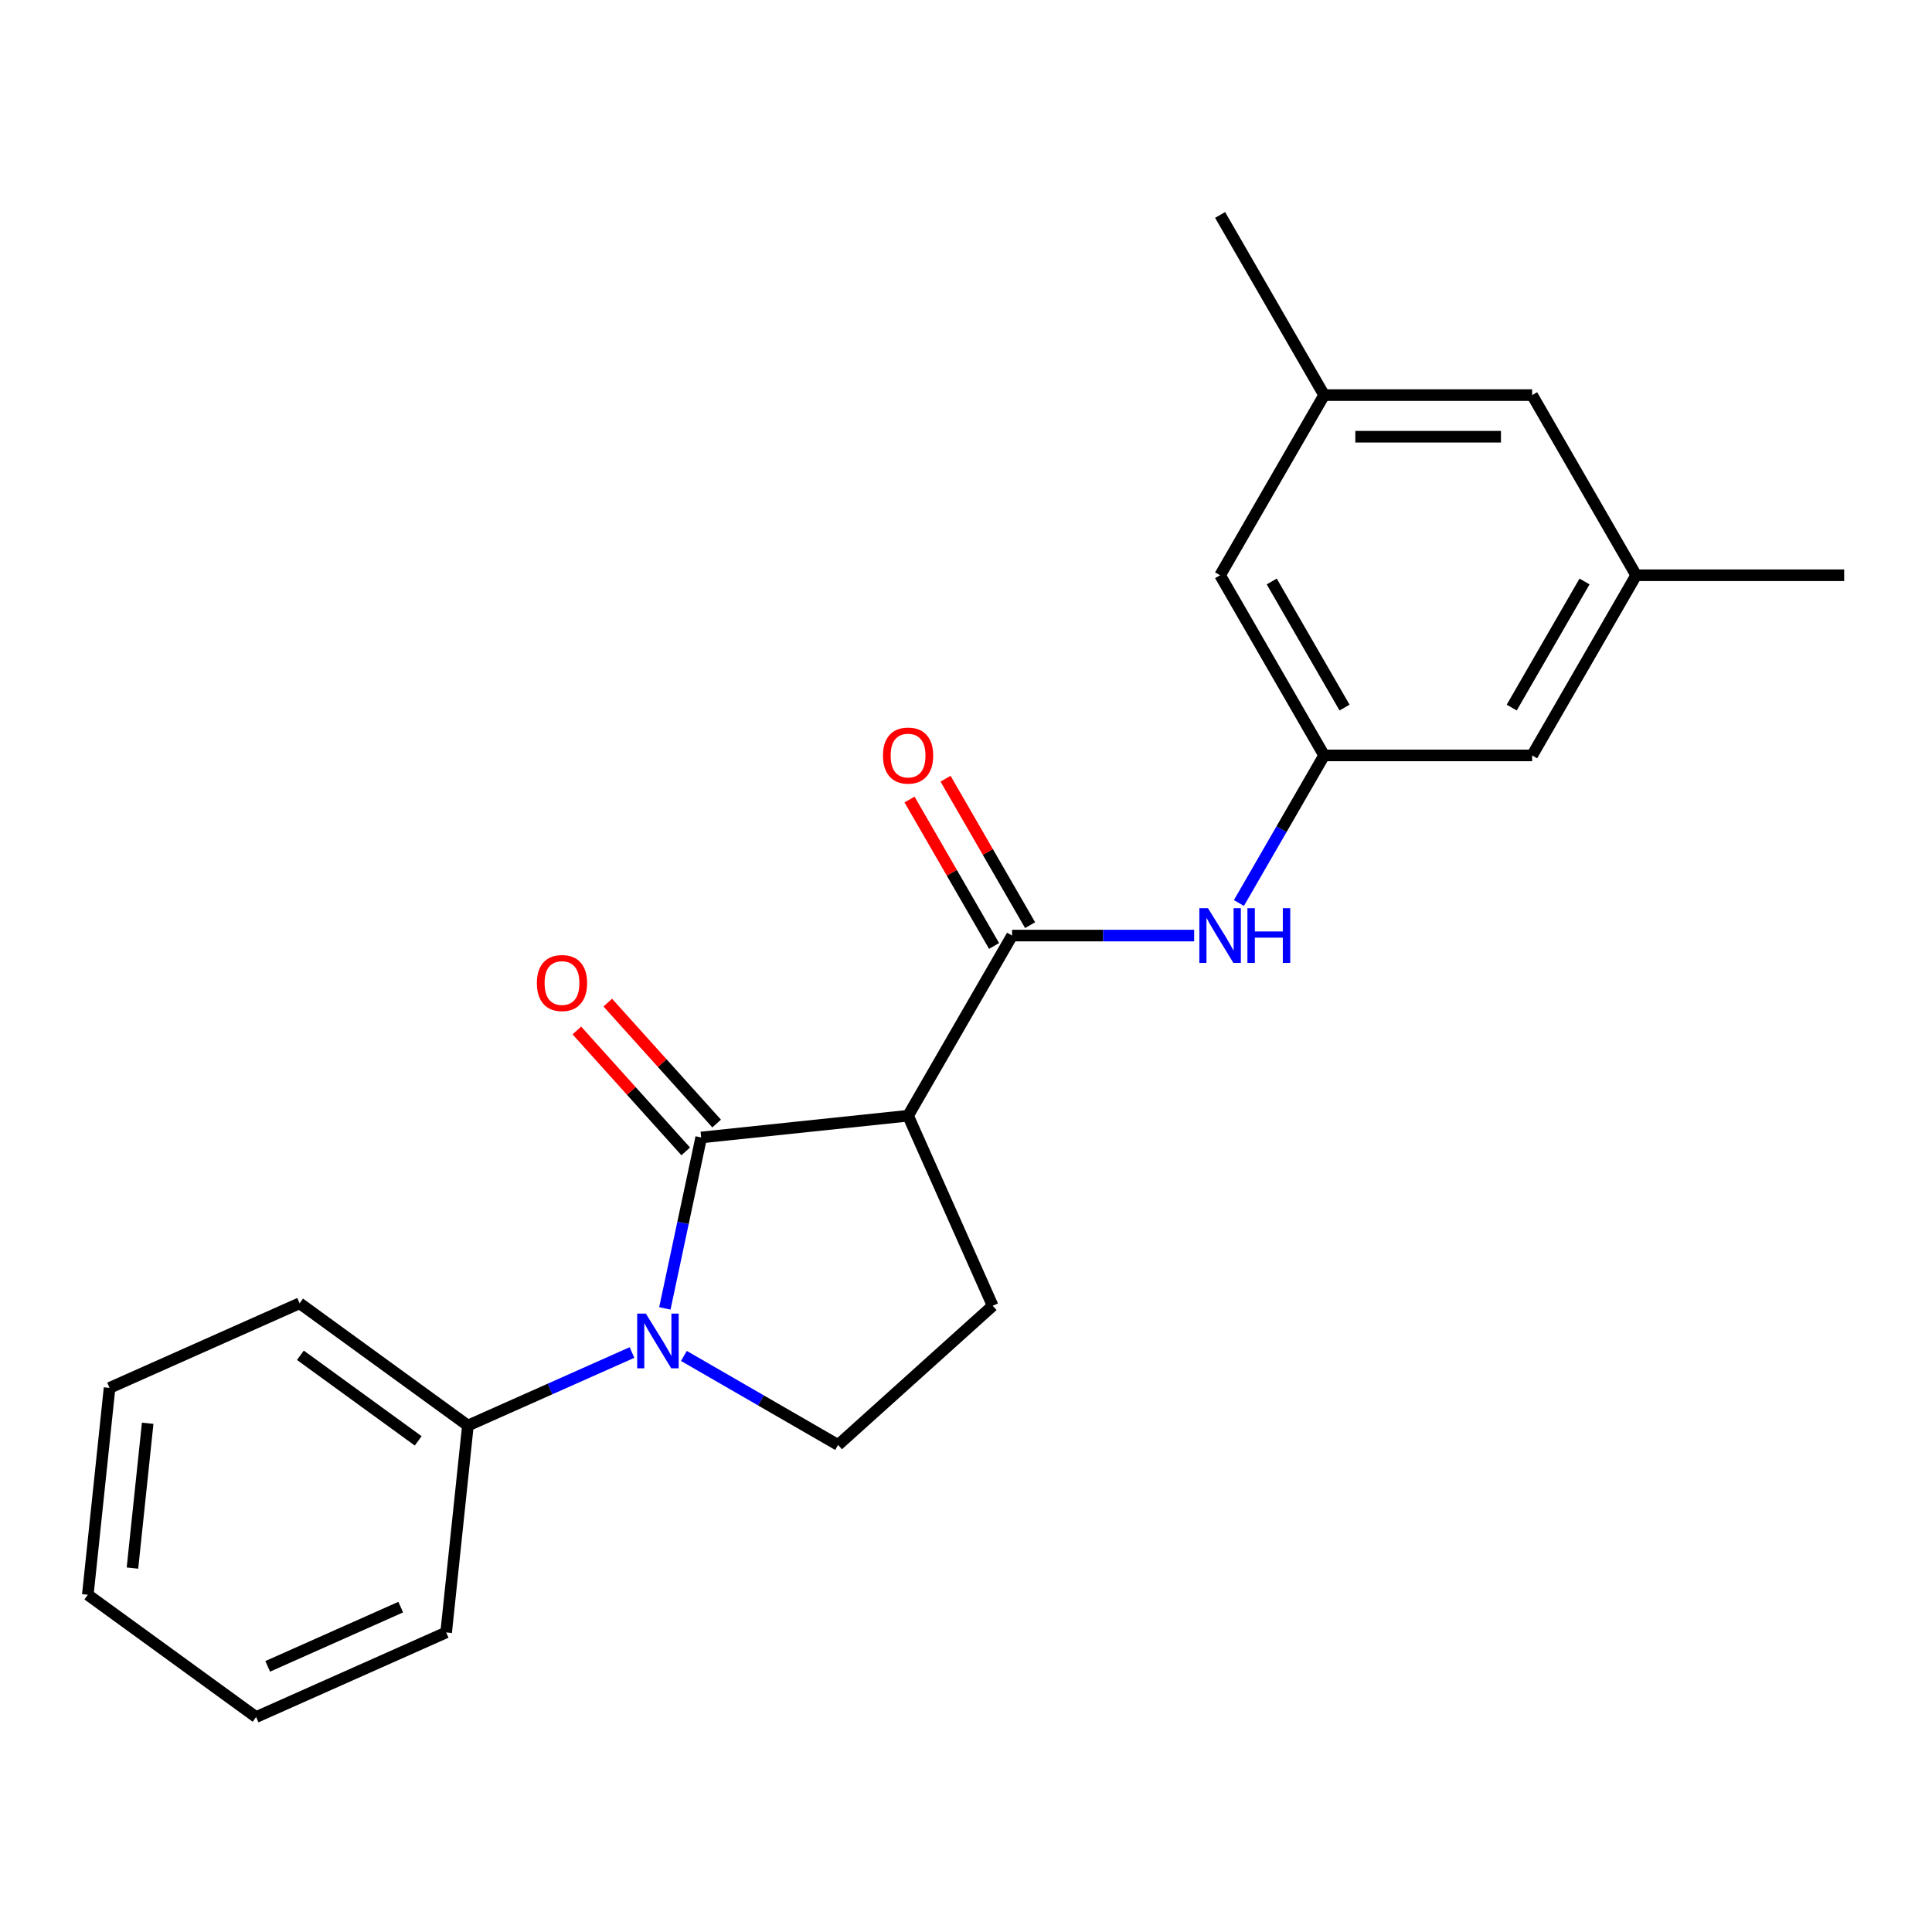 <?xml version='1.0' encoding='iso-8859-1'?>
<svg version='1.1' baseProfile='full'
              xmlns='http://www.w3.org/2000/svg'
                      xmlns:rdkit='http://www.rdkit.org/xml'
                      xmlns:xlink='http://www.w3.org/1999/xlink'
                  xml:space='preserve'
width='1000px' height='1000px' viewBox='0 0 1000 1000'>
<!-- END OF HEADER -->
<rect style='opacity:1.0;fill:#FFFFFF;stroke:none' width='1000' height='1000' x='0' y='0'> </rect>
<path class='bond-0' d='M 362.934,588.75 L 353.531,632.984' style='fill:none;fill-rule:evenodd;stroke:#000000;stroke-width:6px;stroke-linecap:butt;stroke-linejoin:miter;stroke-opacity:1' />
<path class='bond-0' d='M 353.531,632.984 L 344.129,677.218' style='fill:none;fill-rule:evenodd;stroke:#0000FF;stroke-width:6px;stroke-linecap:butt;stroke-linejoin:miter;stroke-opacity:1' />
<path class='bond-1' d='M 362.934,588.75 L 470.017,577.495' style='fill:none;fill-rule:evenodd;stroke:#000000;stroke-width:6px;stroke-linecap:butt;stroke-linejoin:miter;stroke-opacity:1' />
<path class='bond-7' d='M 370.935,581.545 L 342.758,550.251' style='fill:none;fill-rule:evenodd;stroke:#000000;stroke-width:6px;stroke-linecap:butt;stroke-linejoin:miter;stroke-opacity:1' />
<path class='bond-7' d='M 342.758,550.251 L 314.58,518.956' style='fill:none;fill-rule:evenodd;stroke:#FF0000;stroke-width:6px;stroke-linecap:butt;stroke-linejoin:miter;stroke-opacity:1' />
<path class='bond-7' d='M 354.932,595.955 L 326.754,564.66' style='fill:none;fill-rule:evenodd;stroke:#000000;stroke-width:6px;stroke-linecap:butt;stroke-linejoin:miter;stroke-opacity:1' />
<path class='bond-7' d='M 326.754,564.66 L 298.576,533.366' style='fill:none;fill-rule:evenodd;stroke:#FF0000;stroke-width:6px;stroke-linecap:butt;stroke-linejoin:miter;stroke-opacity:1' />
<path class='bond-4' d='M 353.979,701.825 L 393.887,724.866' style='fill:none;fill-rule:evenodd;stroke:#0000FF;stroke-width:6px;stroke-linecap:butt;stroke-linejoin:miter;stroke-opacity:1' />
<path class='bond-4' d='M 393.887,724.866 L 433.795,747.907' style='fill:none;fill-rule:evenodd;stroke:#000000;stroke-width:6px;stroke-linecap:butt;stroke-linejoin:miter;stroke-opacity:1' />
<path class='bond-8' d='M 327.115,700.051 L 284.649,718.958' style='fill:none;fill-rule:evenodd;stroke:#0000FF;stroke-width:6px;stroke-linecap:butt;stroke-linejoin:miter;stroke-opacity:1' />
<path class='bond-8' d='M 284.649,718.958 L 242.183,737.865' style='fill:none;fill-rule:evenodd;stroke:#000000;stroke-width:6px;stroke-linecap:butt;stroke-linejoin:miter;stroke-opacity:1' />
<path class='bond-2' d='M 470.017,577.495 L 523.853,484.248' style='fill:none;fill-rule:evenodd;stroke:#000000;stroke-width:6px;stroke-linecap:butt;stroke-linejoin:miter;stroke-opacity:1' />
<path class='bond-5' d='M 470.017,577.495 L 513.811,675.859' style='fill:none;fill-rule:evenodd;stroke:#000000;stroke-width:6px;stroke-linecap:butt;stroke-linejoin:miter;stroke-opacity:1' />
<path class='bond-3' d='M 523.853,484.248 L 570.974,484.248' style='fill:none;fill-rule:evenodd;stroke:#000000;stroke-width:6px;stroke-linecap:butt;stroke-linejoin:miter;stroke-opacity:1' />
<path class='bond-3' d='M 570.974,484.248 L 618.095,484.248' style='fill:none;fill-rule:evenodd;stroke:#0000FF;stroke-width:6px;stroke-linecap:butt;stroke-linejoin:miter;stroke-opacity:1' />
<path class='bond-9' d='M 533.178,478.864 L 511.298,440.966' style='fill:none;fill-rule:evenodd;stroke:#000000;stroke-width:6px;stroke-linecap:butt;stroke-linejoin:miter;stroke-opacity:1' />
<path class='bond-9' d='M 511.298,440.966 L 489.417,403.068' style='fill:none;fill-rule:evenodd;stroke:#FF0000;stroke-width:6px;stroke-linecap:butt;stroke-linejoin:miter;stroke-opacity:1' />
<path class='bond-9' d='M 514.529,489.631 L 492.648,451.733' style='fill:none;fill-rule:evenodd;stroke:#000000;stroke-width:6px;stroke-linecap:butt;stroke-linejoin:miter;stroke-opacity:1' />
<path class='bond-9' d='M 492.648,451.733 L 470.768,413.836' style='fill:none;fill-rule:evenodd;stroke:#FF0000;stroke-width:6px;stroke-linecap:butt;stroke-linejoin:miter;stroke-opacity:1' />
<path class='bond-6' d='M 641.256,467.396 L 663.309,429.198' style='fill:none;fill-rule:evenodd;stroke:#0000FF;stroke-width:6px;stroke-linecap:butt;stroke-linejoin:miter;stroke-opacity:1' />
<path class='bond-6' d='M 663.309,429.198 L 685.363,391' style='fill:none;fill-rule:evenodd;stroke:#000000;stroke-width:6px;stroke-linecap:butt;stroke-linejoin:miter;stroke-opacity:1' />
<path class='bond-22' d='M 433.795,747.907 L 513.811,675.859' style='fill:none;fill-rule:evenodd;stroke:#000000;stroke-width:6px;stroke-linecap:butt;stroke-linejoin:miter;stroke-opacity:1' />
<path class='bond-12' d='M 685.363,391 L 631.526,297.753' style='fill:none;fill-rule:evenodd;stroke:#000000;stroke-width:6px;stroke-linecap:butt;stroke-linejoin:miter;stroke-opacity:1' />
<path class='bond-12' d='M 695.937,366.246 L 658.251,300.972' style='fill:none;fill-rule:evenodd;stroke:#000000;stroke-width:6px;stroke-linecap:butt;stroke-linejoin:miter;stroke-opacity:1' />
<path class='bond-13' d='M 685.363,391 L 793.036,391' style='fill:none;fill-rule:evenodd;stroke:#000000;stroke-width:6px;stroke-linecap:butt;stroke-linejoin:miter;stroke-opacity:1' />
<path class='bond-15' d='M 242.183,737.865 L 155.074,674.576' style='fill:none;fill-rule:evenodd;stroke:#000000;stroke-width:6px;stroke-linecap:butt;stroke-linejoin:miter;stroke-opacity:1' />
<path class='bond-15' d='M 216.459,745.793 L 155.482,701.491' style='fill:none;fill-rule:evenodd;stroke:#000000;stroke-width:6px;stroke-linecap:butt;stroke-linejoin:miter;stroke-opacity:1' />
<path class='bond-16' d='M 242.183,737.865 L 230.928,844.948' style='fill:none;fill-rule:evenodd;stroke:#000000;stroke-width:6px;stroke-linecap:butt;stroke-linejoin:miter;stroke-opacity:1' />
<path class='bond-10' d='M 846.872,297.753 L 793.036,391' style='fill:none;fill-rule:evenodd;stroke:#000000;stroke-width:6px;stroke-linecap:butt;stroke-linejoin:miter;stroke-opacity:1' />
<path class='bond-10' d='M 820.147,300.972 L 782.462,366.246' style='fill:none;fill-rule:evenodd;stroke:#000000;stroke-width:6px;stroke-linecap:butt;stroke-linejoin:miter;stroke-opacity:1' />
<path class='bond-14' d='M 846.872,297.753 L 793.036,204.505' style='fill:none;fill-rule:evenodd;stroke:#000000;stroke-width:6px;stroke-linecap:butt;stroke-linejoin:miter;stroke-opacity:1' />
<path class='bond-18' d='M 846.872,297.753 L 954.545,297.753' style='fill:none;fill-rule:evenodd;stroke:#000000;stroke-width:6px;stroke-linecap:butt;stroke-linejoin:miter;stroke-opacity:1' />
<path class='bond-11' d='M 685.363,204.505 L 631.526,297.753' style='fill:none;fill-rule:evenodd;stroke:#000000;stroke-width:6px;stroke-linecap:butt;stroke-linejoin:miter;stroke-opacity:1' />
<path class='bond-17' d='M 685.363,204.505 L 631.526,111.257' style='fill:none;fill-rule:evenodd;stroke:#000000;stroke-width:6px;stroke-linecap:butt;stroke-linejoin:miter;stroke-opacity:1' />
<path class='bond-24' d='M 685.363,204.505 L 793.036,204.505' style='fill:none;fill-rule:evenodd;stroke:#000000;stroke-width:6px;stroke-linecap:butt;stroke-linejoin:miter;stroke-opacity:1' />
<path class='bond-24' d='M 701.514,226.04 L 776.885,226.04' style='fill:none;fill-rule:evenodd;stroke:#000000;stroke-width:6px;stroke-linecap:butt;stroke-linejoin:miter;stroke-opacity:1' />
<path class='bond-20' d='M 155.074,674.576 L 56.709,718.371' style='fill:none;fill-rule:evenodd;stroke:#000000;stroke-width:6px;stroke-linecap:butt;stroke-linejoin:miter;stroke-opacity:1' />
<path class='bond-19' d='M 230.928,844.948 L 132.564,888.743' style='fill:none;fill-rule:evenodd;stroke:#000000;stroke-width:6px;stroke-linecap:butt;stroke-linejoin:miter;stroke-opacity:1' />
<path class='bond-19' d='M 207.415,831.844 L 138.56,862.501' style='fill:none;fill-rule:evenodd;stroke:#000000;stroke-width:6px;stroke-linecap:butt;stroke-linejoin:miter;stroke-opacity:1' />
<path class='bond-21' d='M 132.564,888.743 L 45.455,825.454' style='fill:none;fill-rule:evenodd;stroke:#000000;stroke-width:6px;stroke-linecap:butt;stroke-linejoin:miter;stroke-opacity:1' />
<path class='bond-23' d='M 56.709,718.371 L 45.455,825.454' style='fill:none;fill-rule:evenodd;stroke:#000000;stroke-width:6px;stroke-linecap:butt;stroke-linejoin:miter;stroke-opacity:1' />
<path class='bond-23' d='M 76.438,736.684 L 68.559,811.642' style='fill:none;fill-rule:evenodd;stroke:#000000;stroke-width:6px;stroke-linecap:butt;stroke-linejoin:miter;stroke-opacity:1' />
<path  class='atom-1' d='M 334.287 679.91
L 343.567 694.91
Q 344.487 696.39, 345.967 699.07
Q 347.447 701.75, 347.527 701.91
L 347.527 679.91
L 351.287 679.91
L 351.287 708.23
L 347.407 708.23
L 337.447 691.83
Q 336.287 689.91, 335.047 687.71
Q 333.847 685.51, 333.487 684.83
L 333.487 708.23
L 329.807 708.23
L 329.807 679.91
L 334.287 679.91
' fill='#0000FF'/>
<path  class='atom-4' d='M 625.266 470.088
L 634.546 485.088
Q 635.466 486.568, 636.946 489.248
Q 638.426 491.928, 638.506 492.088
L 638.506 470.088
L 642.266 470.088
L 642.266 498.408
L 638.386 498.408
L 628.426 482.008
Q 627.266 480.088, 626.026 477.888
Q 624.826 475.688, 624.466 475.008
L 624.466 498.408
L 620.786 498.408
L 620.786 470.088
L 625.266 470.088
' fill='#0000FF'/>
<path  class='atom-4' d='M 645.666 470.088
L 649.506 470.088
L 649.506 482.128
L 663.986 482.128
L 663.986 470.088
L 667.826 470.088
L 667.826 498.408
L 663.986 498.408
L 663.986 485.328
L 649.506 485.328
L 649.506 498.408
L 645.666 498.408
L 645.666 470.088
' fill='#0000FF'/>
<path  class='atom-8' d='M 277.886 508.814
Q 277.886 502.014, 281.246 498.214
Q 284.606 494.414, 290.886 494.414
Q 297.166 494.414, 300.526 498.214
Q 303.886 502.014, 303.886 508.814
Q 303.886 515.694, 300.486 519.614
Q 297.086 523.494, 290.886 523.494
Q 284.646 523.494, 281.246 519.614
Q 277.886 515.734, 277.886 508.814
M 290.886 520.294
Q 295.206 520.294, 297.526 517.414
Q 299.886 514.494, 299.886 508.814
Q 299.886 503.254, 297.526 500.454
Q 295.206 497.614, 290.886 497.614
Q 286.566 497.614, 284.206 500.414
Q 281.886 503.214, 281.886 508.814
Q 281.886 514.534, 284.206 517.414
Q 286.566 520.294, 290.886 520.294
' fill='#FF0000'/>
<path  class='atom-10' d='M 457.017 391.08
Q 457.017 384.28, 460.377 380.48
Q 463.737 376.68, 470.017 376.68
Q 476.297 376.68, 479.657 380.48
Q 483.017 384.28, 483.017 391.08
Q 483.017 397.96, 479.617 401.88
Q 476.217 405.76, 470.017 405.76
Q 463.777 405.76, 460.377 401.88
Q 457.017 398, 457.017 391.08
M 470.017 402.56
Q 474.337 402.56, 476.657 399.68
Q 479.017 396.76, 479.017 391.08
Q 479.017 385.52, 476.657 382.72
Q 474.337 379.88, 470.017 379.88
Q 465.697 379.88, 463.337 382.68
Q 461.017 385.48, 461.017 391.08
Q 461.017 396.8, 463.337 399.68
Q 465.697 402.56, 470.017 402.56
' fill='#FF0000'/>
</svg>
